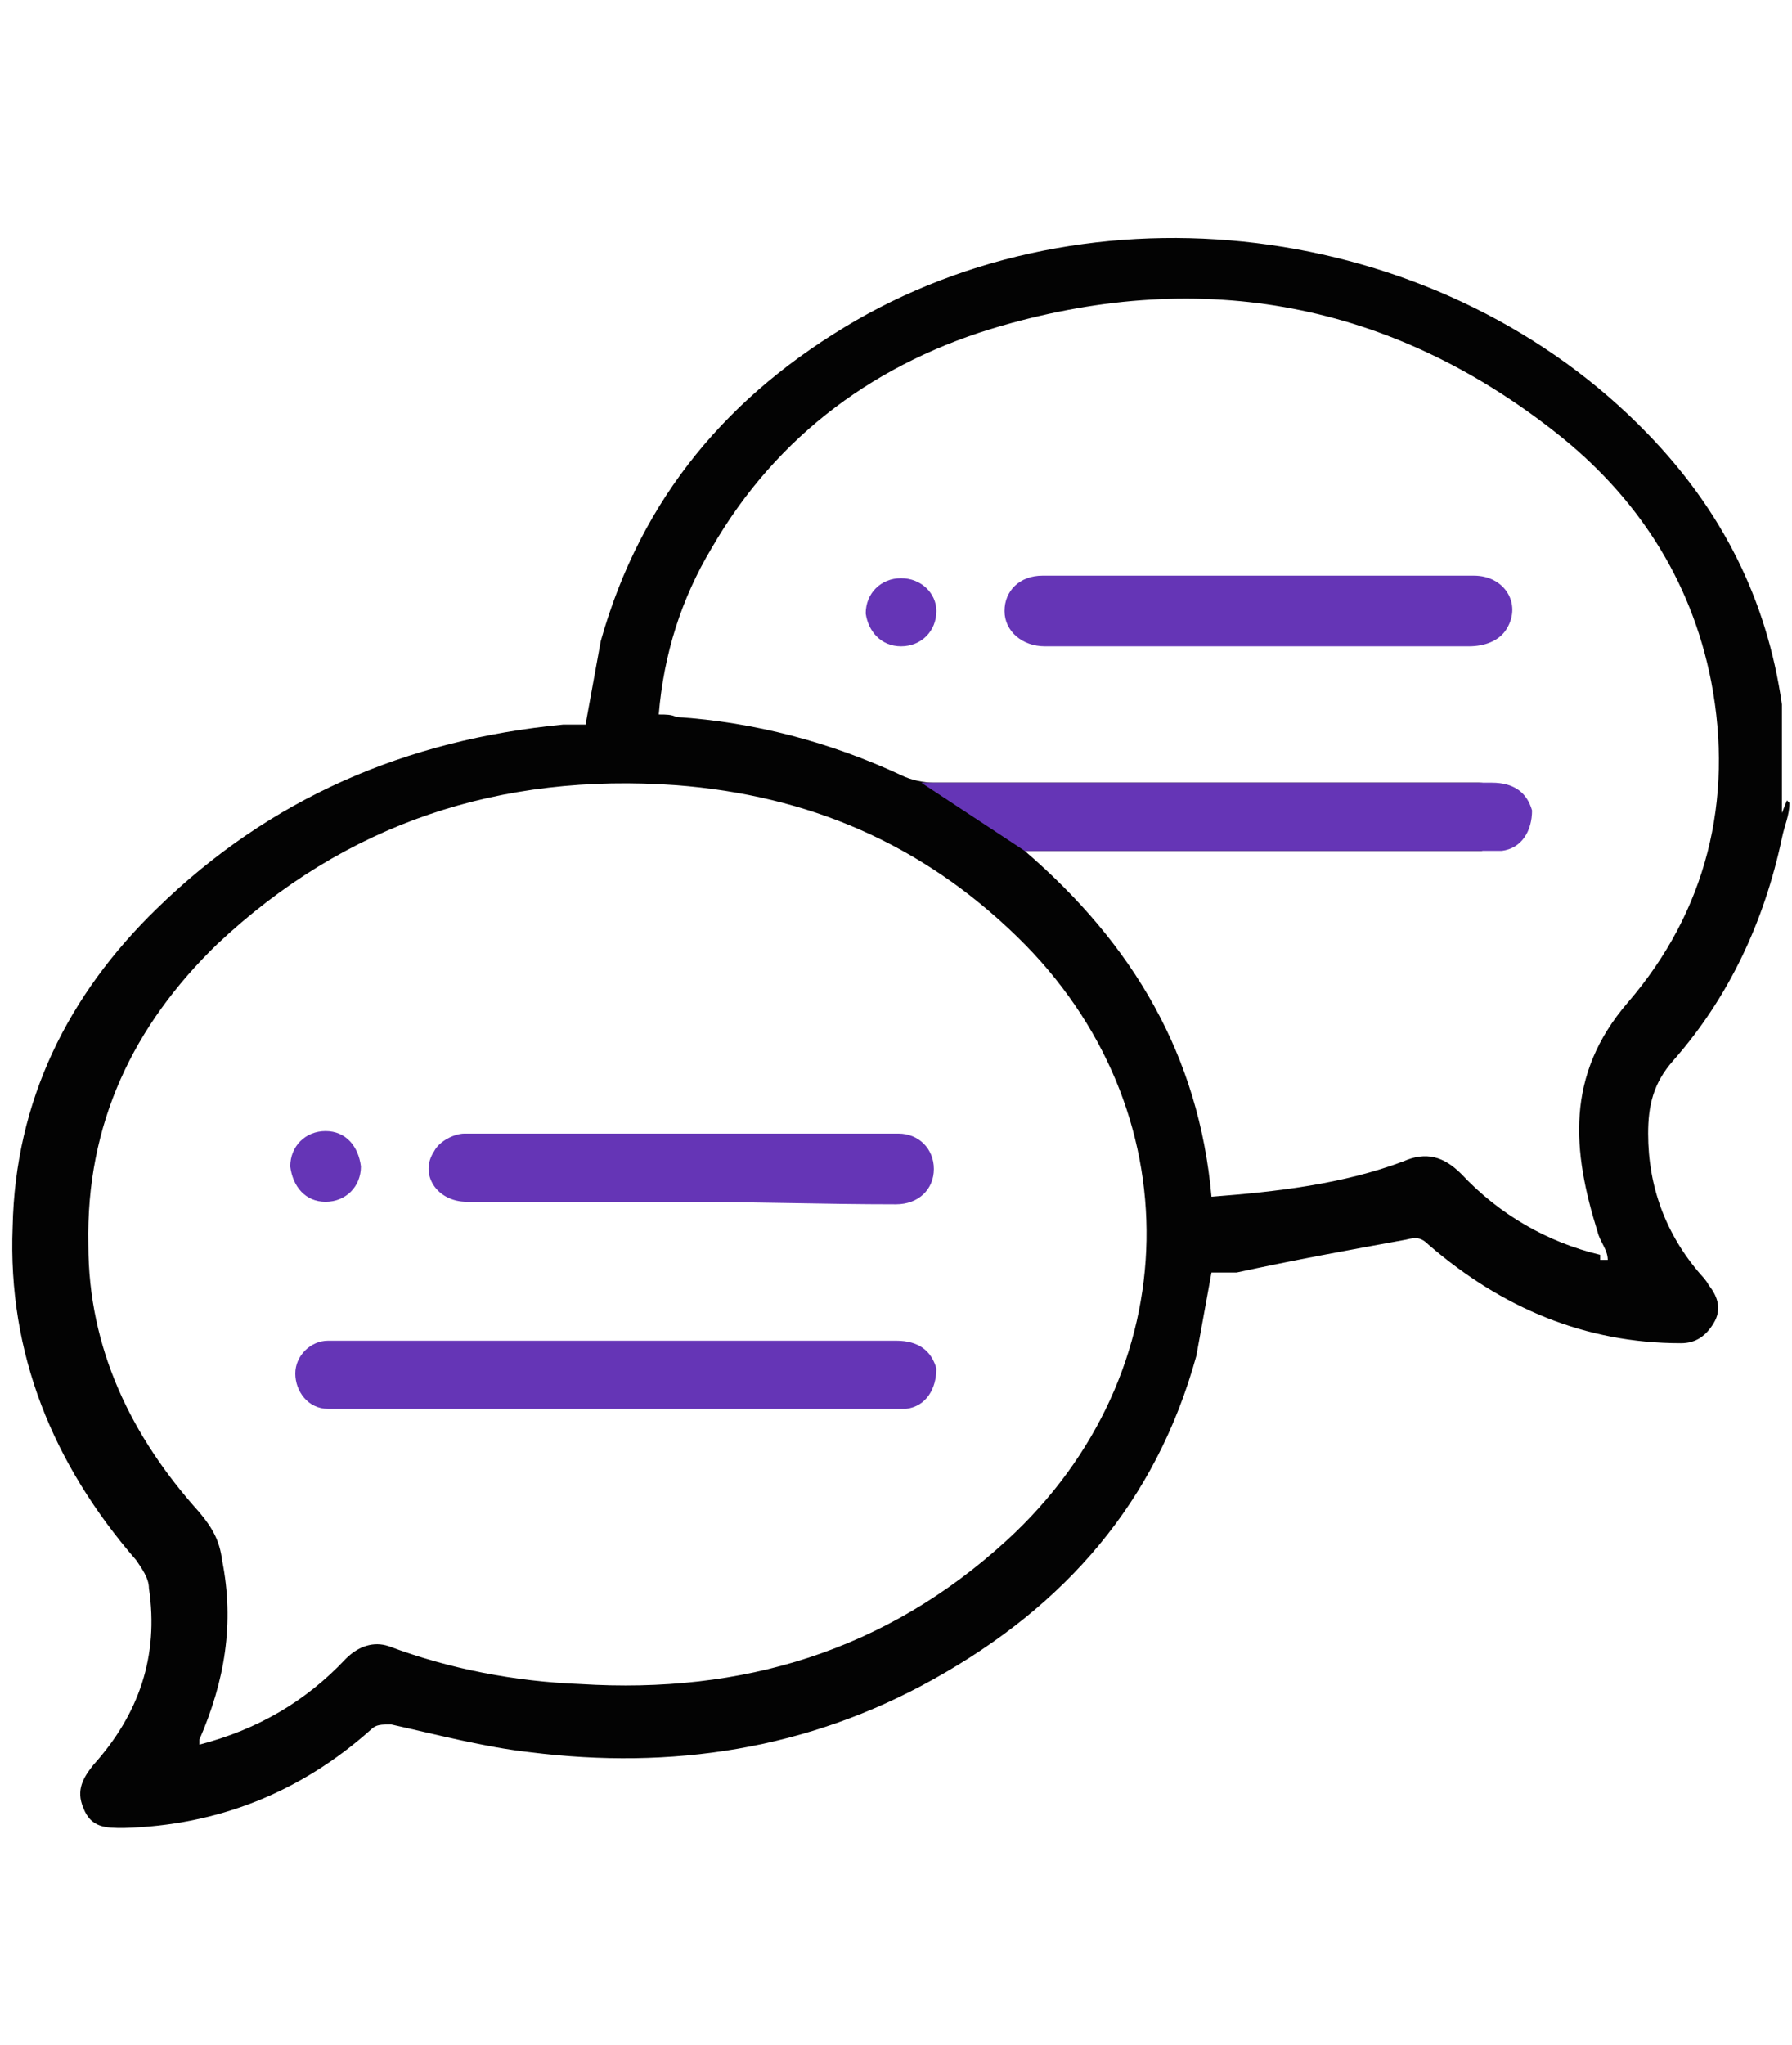 <?xml version="1.0" encoding="UTF-8"?>
<svg id="Layer_1" data-name="Layer 1" xmlns="http://www.w3.org/2000/svg" version="1.1" viewBox="0 0 71 81">
  <defs>
    <style>
      .cls-1 {
        fill: #030303;
      }

      .cls-1, .cls-2, .cls-3, .cls-4 {
        stroke-width: 0px;
      }

      .cls-2 {
        fill: #15161b;
      }

      .cls-2, .cls-3 {
        display: none;
        fill-rule: evenodd;
      }

      .cls-3 {
        fill: #5d56f1;
      }

      .cls-4 {
        fill: #6535b6;
      }
    </style>
  </defs>
  <path class="cls-2" d="M42.6,49.1c.2.4.6.7,1.1.8h0c.4,0,.8-.2,1.1-.6l3.1-4.9,5.7,1.2c.5,0,.9,0,1.2-.4s.4-.9.2-1.3l-4.2-9.8c0,0,.3,0,.4-.2,2.2-.9,3.4-3.1,3.2-5.5,0-.4,0-.8,0-1.2-.2-1.4-.3-2.1-.2-2.6s.4-1.2,1.1-2.4c.2-.3.3-.7.5-1.1,1.1-2.1.6-4.6-1.1-6.2-.3-.3-.6-.6-.9-.8-1-1-1.5-1.4-1.8-1.9s-.4-1.2-.7-2.5c0-.3-.2-.7-.3-1.2-.5-2.3-2.5-3.9-4.8-4.1h-1.2c-1.4,0-2.1,0-2.6-.3-.5-.2-1.1-.6-2.2-1.5-.3-.2-.6-.4-.9-.7-1.9-1.4-4.4-1.4-6.3,0-.4.3-.7.5-.9.7-1.1.8-1.7,1.3-2.2,1.5-.5.2-1.2.2-2.6.3h-1.2c-2.4,0-4.3,1.8-4.8,4.1-.1.4-.2.8-.3,1.2-.3,1.4-.5,2.1-.7,2.5-.3.5-.8,1-1.8,1.9-.3.2-.5.5-.9.8-1.7,1.6-2.2,4.1-1.1,6.2.2.4.4.7.5,1.1.6,1.3,1,1.9,1.1,2.4,0,.5,0,1.2-.2,2.6,0,.3,0,.7-.1,1.2-.3,2.3,1,4.5,3.2,5.5.4.2.8.3,1.1.5,0,0,.2,0,.3,0l-5.2,11.1c-.2.4-.1.9.1,1.3.3.4.8.6,1.2.5l5.7-1,2.9,5c.2.4.6.6,1.1.6s0,0,0,0c.5,0,.9-.3,1.1-.7l5.1-11c.8-.2,1.3-.4,1.7-.4s1.2.2,2.6.6c.2,0,.3,0,.5.2l3.7,8.6-.2-.2ZM47.5,41.7c-.5,0-1,0-1.3.6l-2.2,3.6-2.1-5c1.5-.2,2.8-1,3.7-2.3.2-.4.5-.7.6-1,.8-1.2,1.1-1.8,1.6-2.1.2-.2.4-.3.7-.5l3.3,7.6-4.2-.9h0ZM27.7,47.9l-2.1-3.7c-.3-.5-.8-.7-1.3-.6l-4.2.7,4.1-8.8c.4.4.7.9,1.4,2,.2.3.4.6.6,1,1.1,1.6,2.9,2.5,4.7,2.4,0,0-3.2,7-3.2,7ZM35.8,37.2c-.9,0-1.7.2-3.3.7-.3,0-.7.2-1.1.3-1.2.4-2.4,0-3.1-1.1-.2-.4-.4-.7-.6-1-1.8-2.8-2-3-5.1-4.2-.3-.1-.7-.3-1.1-.5-1.2-.5-1.8-1.6-1.7-2.9,0-.4,0-.8.1-1.2.4-3.3.4-3.5-1.1-6.5-.2-.3-.3-.7-.5-1-.6-1.1-.3-2.4.6-3.3s.6-.6.9-.8c2.4-2.3,2.6-2.5,3.3-5.7,0-.3.2-.7.3-1.1.3-1.2,1.3-2.1,2.5-2.1h1.2c3.3-.2,3.6-.3,6.2-2.3.3-.2.6-.4.9-.7,1-.8,2.3-.8,3.3,0,.3.3.7.5.9.7,2.7,2,2.9,2.1,6.2,2.3h1.2c1.3,0,2.2.9,2.5,2.1,0,.4.2.8.3,1.1.7,3.2.9,3.5,3.3,5.7.3.2.5.5.9.8.9.9,1.1,2.1.6,3.3-.2.4-.4.7-.5,1-1.5,3-1.6,3.2-1.1,6.5,0,.3,0,.7,0,1.2,0,1.2-.5,2.4-1.7,2.9-.4.2-.8.3-1.1.5-3.1,1.3-3.3,1.5-5.1,4.2-.2.3-.4.6-.6,1-.7,1-1.9,1.5-3.1,1.1-.4,0-.8-.2-1.1-.3-1.6-.5-2.4-.7-3.3-.7h-.1ZM48.3,20.9c0-6.9-5.6-12.5-12.5-12.5s-12.5,5.6-12.5,12.5,5.6,12.5,12.5,12.5,12.5-5.6,12.5-12.5ZM35.8,30.9c-5.5,0-10-4.5-10-10s4.5-10,10-10,10,4.5,10,10-4.5,10-10,10ZM42.7,17.9l-8.6,7.8c-.2.2-.5.3-.8.3s-.6-.1-.9-.4l-3.5-3.5c-.5-.5-.5-1.3,0-1.8s1.3-.5,1.8,0l2.7,2.7,7.7-7c.5-.5,1.3-.4,1.8,0,.5.5.4,1.3,0,1.8h-.2Z"/>
  <path class="cls-3" d="M68.3,61.1c1.7-1.7,2.5-3.8,2.4-6.1l-.6-21.7c0-2.1-2.2-4.1-4.5-4.1s0,0,0,0c-1.1,0-4.8.6-4.7,7.6v12.6c0,0-.2-.2-.3-.3-1.6-1.6-4.1-1.6-5.8,0h0c-1.9,2.3-4.2,4.3-6.1,5.9-.7.6-1.3,1.1-1.8,1.5-2.1,1.9-2.4,4.6-2.4,6.9v8.4h-1.1c-.7,0-1.4.3-2,.8-.5.5-.8,1.2-.8,1.9v3.3c0,.7.2,1.4.8,2s1.2.8,1.9.8h17c.7,0,1.4-.2,1.9-.7s.8-1.2.8-1.9v-3.3c0-.7-.2-1.4-.8-2s-1.2-.8-1.9-.8h-1.4v-1.5l9.4-9.4h0ZM60.5,74.8v3.3s0,0,0,.2h-17.2c0,0,0-.2-.2-.2v-3.5s0,0,0-.2h17.2c0,0,.2.3.2.4ZM46.9,71.9v-8.4c0-2.6.4-4,1.6-5,.5-.4,1.1-.9,1.7-1.5,1.9-1.6,4.3-3.6,6.3-6,.7-.6,1.7-.6,2.3,0s.6,1.4,0,2.3c-1,1.1-2.1,2.1-3.2,3.2l-1.6,1.6c-.5.5-.5,1.3,0,1.8s.6.4.9.4.6,0,.9-.4l1.6-1.6c1.2-1.1,2.3-2.2,3.3-3.4l.8-1c1.3-1.6,1.9-3.2,1.9-5.1v-11.8c0-3.1.8-5.1,2.2-5.1h0c.9,0,1.9.8,2,1.6l.6,21.7c0,1.6-.5,3-1.7,4.2l-9.8,9.8c-.2.2-.4.6-.4.9v2h-9.5v-.2ZM44.2,75.9c.2-.5.8-.8,1.3-.6.5.2.8.8.6,1.3s-.8.8-1.3.6c-.5-.2-.8-.8-.6-1.3ZM30.4,72.7c-.5-.5-1.2-.8-2-.8h-1.1v-8.4c0-2.3-.3-5-2.4-6.9-.5-.5-1.1-1-1.8-1.5-1.9-1.6-4.2-3.5-6.1-5.8h-.1c-1.7-1.6-4.2-1.6-5.8,0-.1,0-.2.2-.3.3v-12.6c0-7-3.6-7.6-4.7-7.6h0c-2.3,0-4.4,1.9-4.5,4.1l-.6,21.7c0,2.3.8,4.4,2.4,6.1l9.4,9.4v1.5h-1.4c-.7,0-1.4.3-1.9.8s-.8,1.2-.8,2v3.3c0,.7.3,1.4.9,1.9.5.5,1.2.8,1.9.8s0,0,0,0h17c.7-.2,1.4-.4,1.9-1,.5-.5.8-1.2.8-2v-3.3c0-.7-.3-1.4-.9-1.9h.1ZM15.3,70c0-.3-.1-.7-.4-.9l-9.8-9.8c-1.2-1.2-1.7-2.6-1.7-4.2l.6-21.7c0-.8,1-1.6,2-1.6s2.3,2,2.3,5.1v11.8c0,1.9.6,3.6,1.8,5.1l.8,1h0c1.1,1.2,2.2,2.3,3.3,3.4.5.5,1.1,1,1.6,1.6.2.2.6.4.9.4s.6,0,.9-.4c.5-.5.5-1.3,0-1.8-.6-.6-1.1-1.1-1.6-1.6-1.1-1.1-2.2-2.1-3.2-3.2-.6-.9-.6-1.6,0-2.3.6-.6,1.6-.6,2.3,0,2,2.4,4.4,4.4,6.3,6,.7.6,1.2,1,1.7,1.5,1.1,1,1.6,2.5,1.6,5v8.4h-9.5v-2,.2ZM28.6,78.1H11.4c0,0-.1,0-.2,0v-3.7h17.2c0,0,.1,0,.2,0v3.7h0ZM27.4,75.9c.2.5,0,1.1-.6,1.3-.5.2-1.1,0-1.3-.6-.2-.5,0-1.1.6-1.3.5-.2,1.1,0,1.3.6Z"/>
  <g>
    <path class="cls-1" d="M70.9,31.8c0,.5-.2.9-.3,1.4-.7,3.3-2.1,6.3-4.3,8.8-.8.9-1,1.8-1,2.9,0,2.1.7,4,2.1,5.6,0,0,.2.2.3.4.4.5.5,1,.2,1.5s-.7.8-1.3.8c-3.8,0-7.1-1.4-10-3.9-.3-.3-.5-.3-.9-.2-2.2.4-4.4.8-6.7,1.3-.3,0-.7,0-1,0-.2,1.1-.4,2.2-.6,3.3-1.6,5.8-5.2,9.9-10.4,12.8-5,2.8-10.4,3.6-16,2.9-1.8-.2-3.7-.7-5.5-1.1-.4,0-.6,0-.8.2-2.8,2.5-6.1,3.8-9.8,3.9-.7,0-1.3,0-1.6-.8-.3-.7,0-1.2.4-1.7,1.8-2,2.6-4.3,2.2-7,0-.4-.3-.8-.5-1.1-3.3-3.8-5.1-8.2-4.9-13.2.1-5,2.2-9.2,5.7-12.6,4.5-4.4,9.9-6.7,16.1-7.3h.9c.2-1.1.4-2.2.6-3.3,1.6-5.7,5.1-9.8,10.1-12.7,9.9-5.7,23.4-3.8,31.4,4.5,2.9,3,4.7,6.5,5.3,10.7,0,0,0,.2,0,.3v4l.2-.5ZM63.5,49.9h.2c0-.4-.3-.7-.4-1.1-1-3.2-1.3-6.2,1.2-9.1,3.1-3.6,4.2-8,3.3-12.7-.8-4.1-3-7.4-6.2-9.9-6.5-5.1-13.9-6.5-21.9-4.2-4.9,1.4-8.9,4.3-11.5,8.8-1.2,2-1.9,4.2-2.1,6.6.3,0,.5,0,.7.1,3.1.2,6.1,1,8.9,2.3.4.2.9.3,1.3.3h21.6c.7,0,1.2.7,1.2,1.3s-.5,1.2-1.1,1.4h-18.1c4.3,3.7,6.9,8.1,7.4,13.7,2.6-.2,5.2-.5,7.6-1.4.9-.4,1.6-.2,2.3.5,1.5,1.6,3.4,2.7,5.5,3.2v.2ZM7.9,69.1c2.3-.6,4.2-1.7,5.8-3.4.5-.5,1.1-.7,1.7-.5,2.4.9,5,1.4,7.6,1.5,6.4.4,12.1-1.3,16.9-5.7,7.2-6.6,7.4-17.1.4-23.9-3.8-3.7-8.3-5.6-13.5-6-7-.5-13.1,1.5-18.2,6.3-3.3,3.2-5.2,7.1-5.1,11.9,0,4.1,1.7,7.6,4.4,10.6.5.6.8,1.1.9,1.9.5,2.5.1,4.8-.9,7.1h0c0,0,0,0,.2,0h-.2Z"/>
    <path class="cls-4" d="M24.3,53.1h11.2c.9,0,1.4.4,1.6,1.1,0,.8-.4,1.5-1.2,1.6H13c-.8,0-1.3-.7-1.3-1.4s.6-1.3,1.3-1.3h11.5-.2Z"/>
    <path class="cls-4" d="M27,47.6h-8.5c-1.2,0-1.9-1.1-1.3-2,.2-.4.8-.7,1.2-.7h17.2c.8,0,1.4.6,1.4,1.4s-.6,1.4-1.5,1.4c-2.9,0-5.6-.1-8.5-.1h0Z"/>
    <path class="cls-4" d="M14.3,46.2c0,.8-.6,1.4-1.4,1.4s-1.3-.6-1.4-1.4c0-.8.6-1.4,1.4-1.4s1.3.6,1.4,1.4Z"/>
    <path class="cls-4" d="M49.9,22.8h8.5c1.2,0,1.9,1.1,1.3,2.1-.3.5-.9.7-1.5.7h-16.8c-.9,0-1.6-.6-1.6-1.4s.6-1.4,1.5-1.4h8.6Z"/>
    <path class="cls-4" d="M37.1,24.2c0,.8-.6,1.4-1.4,1.4s-1.3-.6-1.4-1.3c0-.8.6-1.4,1.4-1.4s1.4.6,1.4,1.3Z"/>
  </g>
  <path class="cls-4" d="M47.9,31h11.2c.9,0,1.4.4,1.6,1.1,0,.8-.4,1.5-1.2,1.6h-.6c-.8,0-17.4,0-18.3,0l-4.1-2.7c3.2,0,8.6,0,11.6,0h-.2Z"/>
</svg>